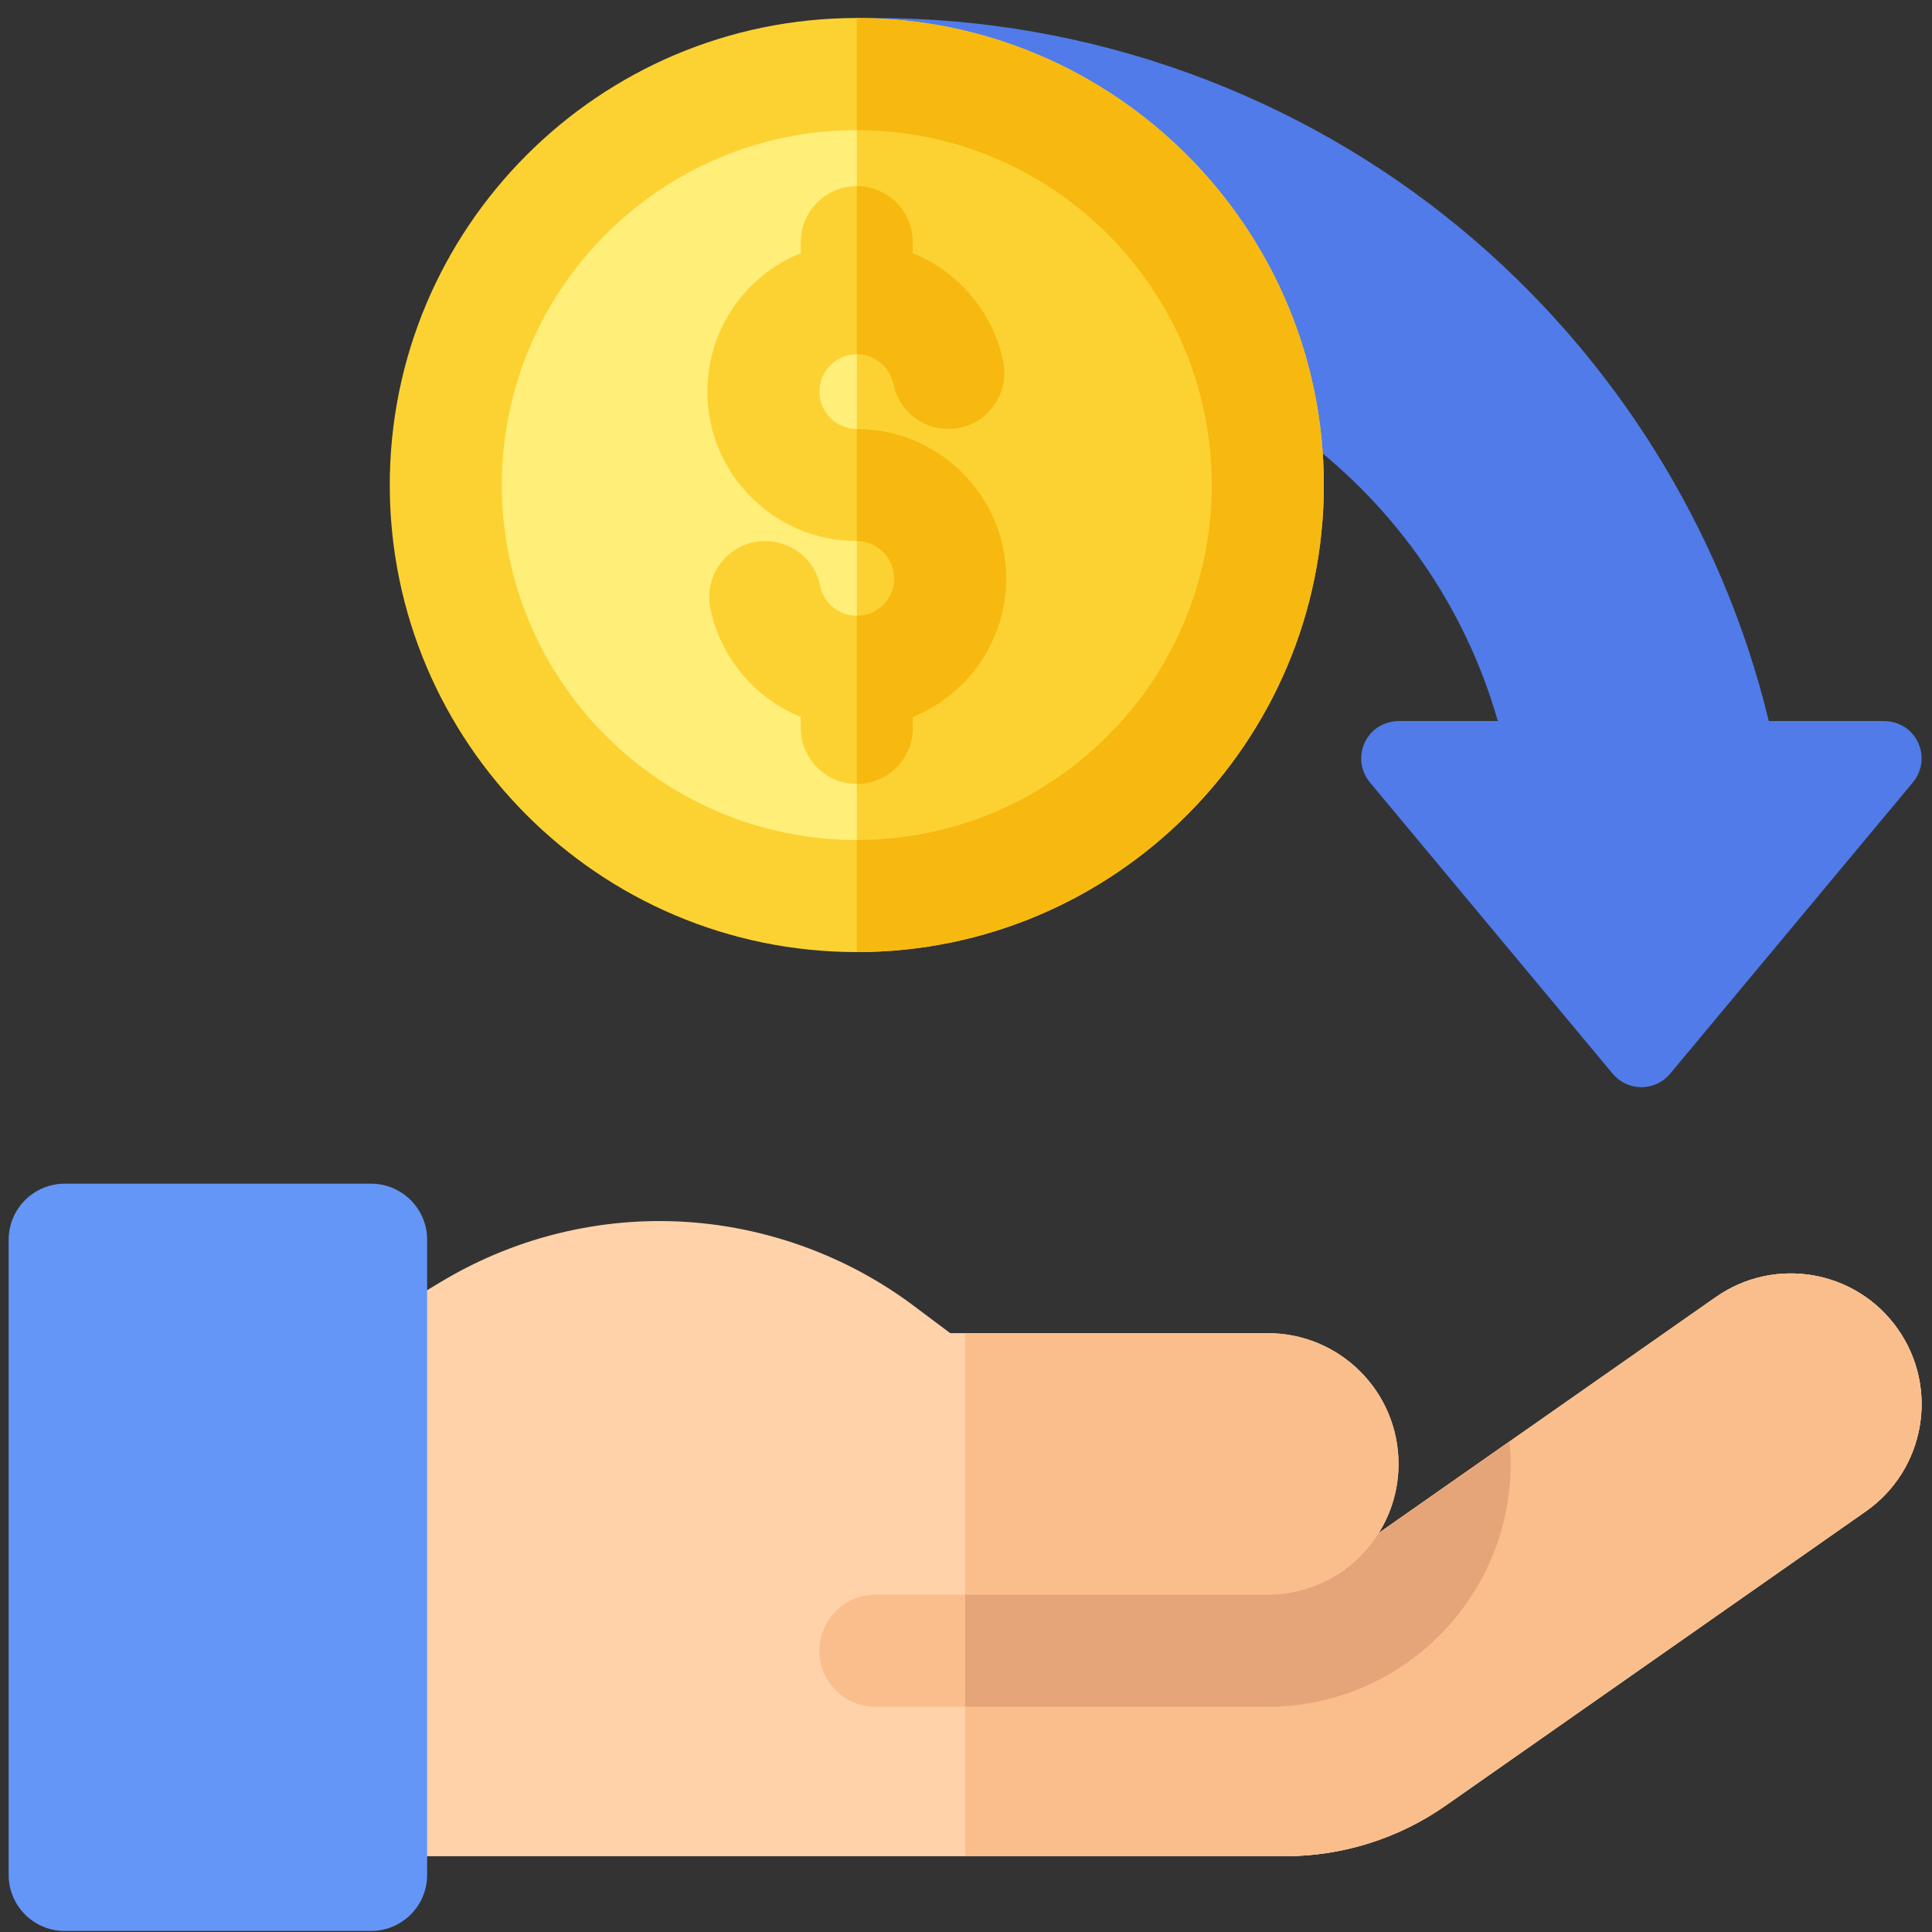 <svg width="62" height="62" viewBox="0 0 62 62" fill="none" xmlns="http://www.w3.org/2000/svg">
<rect x="0" y="0" width="62" height="62" fill="#333333" stroke="none"/>
<g clip-path="url(#clip0)">
<path d="M61.338 23.511C61.109 23.266 60.779 23.139 60.444 23.139H56.762C55.275 16.985 51.797 11.409 46.887 7.342C41.623 2.983 34.955 0.581 28.11 0.578C27.997 0.578 27.883 0.602 27.787 0.661C27.528 0.82 27.435 1.126 27.533 1.388L30.82 10.16C30.908 10.395 31.132 10.55 31.382 10.55C39.155 10.55 45.966 15.769 48.066 23.139H44.904C44.569 23.139 44.239 23.266 44.011 23.511C43.58 23.974 43.582 24.652 43.959 25.105L51.753 34.458C51.981 34.731 52.318 34.889 52.674 34.889C53.03 34.889 53.367 34.731 53.595 34.458L61.389 25.105C61.766 24.652 61.768 23.974 61.338 23.511Z" fill="#507BE9"/>
<path d="M27.495 28.754C34.779 28.754 40.684 22.849 40.684 15.565C40.684 8.281 34.779 2.376 27.495 2.376C20.211 2.376 14.306 8.281 14.306 15.565C14.306 22.849 20.211 28.754 27.495 28.754Z" fill="#FFEE78"/>
<path d="M40.684 15.565C40.684 8.281 34.779 2.376 27.495 2.376V28.754C34.779 28.754 40.684 22.849 40.684 15.565Z" fill="#FCD232"/>
<path d="M27.495 30.553C19.231 30.553 12.508 23.829 12.508 15.565C12.508 7.301 19.231 0.578 27.495 0.578C35.759 0.578 42.483 7.301 42.483 15.565C42.483 23.829 35.759 30.553 27.495 30.553ZM27.495 4.175C21.214 4.175 16.105 9.284 16.105 15.565C16.105 21.846 21.214 26.956 27.495 26.956C33.776 26.956 38.886 21.846 38.886 15.565C38.886 9.284 33.776 4.175 27.495 4.175Z" fill="#FCD232"/>
<path d="M38.886 15.565C38.886 21.846 33.776 26.956 27.495 26.956V30.553C35.759 30.553 42.483 23.829 42.483 15.565C42.483 7.301 35.759 0.578 27.495 0.578V4.175C33.776 4.175 38.886 9.284 38.886 15.565Z" fill="#F7B90F"/>
<path d="M32.291 18.562C32.291 15.918 30.14 13.766 27.495 13.766C26.834 13.766 26.296 13.229 26.296 12.567C26.296 11.906 26.834 11.368 27.495 11.368C28.063 11.368 28.557 11.771 28.67 12.326C28.867 13.299 29.817 13.928 30.79 13.73C31.764 13.533 32.392 12.583 32.195 11.61C31.869 10.004 30.747 8.716 29.294 8.124V7.771C29.294 6.778 28.488 5.973 27.495 5.973C26.502 5.973 25.697 6.778 25.697 7.771V8.123C23.941 8.836 22.699 10.559 22.699 12.567C22.699 15.212 24.851 17.363 27.495 17.363C28.156 17.363 28.694 17.901 28.694 18.562C28.694 19.224 28.156 19.761 27.495 19.761C26.927 19.761 26.433 19.359 26.321 18.804C26.123 17.831 25.174 17.202 24.2 17.399C23.227 17.597 22.598 18.547 22.795 19.52C23.122 21.126 24.243 22.414 25.697 23.006V23.358C25.697 24.352 26.502 25.157 27.495 25.157C28.488 25.157 29.294 24.352 29.294 23.358V23.007C31.049 22.294 32.291 20.571 32.291 18.562Z" fill="#FCD232"/>
<path d="M27.495 13.767V17.364C28.156 17.364 28.694 17.901 28.694 18.563C28.694 19.224 28.156 19.762 27.495 19.762V25.157C28.488 25.157 29.294 24.352 29.294 23.359V23.007C31.049 22.294 32.291 20.571 32.291 18.563C32.291 15.918 30.14 13.767 27.495 13.767Z" fill="#F7B90F"/>
<path d="M28.67 12.326C28.867 13.299 29.817 13.928 30.79 13.73C31.764 13.533 32.392 12.583 32.195 11.61C31.869 10.004 30.747 8.716 29.294 8.124V7.771C29.294 6.778 28.488 5.973 27.495 5.973V11.368C28.063 11.368 28.557 11.771 28.67 12.326Z" fill="#F7B90F"/>
<path d="M60.907 42.656C59.578 40.757 56.961 40.296 55.063 41.625L42.198 50.633C41.694 50.986 41.094 51.175 40.479 51.175H30.972V59.568H41.235C43.08 59.568 44.881 59.001 46.393 57.942L59.877 48.5C61.775 47.171 62.237 44.554 60.907 42.656Z" fill="#FABE8C"/>
<path d="M42.198 50.633C41.694 50.986 41.094 51.175 40.479 51.175L30.972 50.438V54.772H40.684C44.981 54.772 48.478 51.276 48.478 46.979C48.478 46.736 48.465 46.497 48.443 46.26L42.198 50.633Z" fill="#E6A578"/>
<path d="M60.907 42.656C59.578 40.757 56.961 40.296 55.063 41.625L44.243 49.201C44.647 48.557 44.881 47.795 44.881 46.979C44.881 44.661 43.002 42.782 40.684 42.782H30.493L29.32 41.903C26.983 40.15 24.088 39.185 21.168 39.185C18.706 39.185 16.289 39.855 14.178 41.121C14.178 41.121 12.178 42.321 10.983 43.039C10.441 43.364 10.11 43.949 10.11 44.581V57.77C10.11 58.763 10.915 59.568 11.908 59.568H41.235C43.08 59.568 44.881 59.001 46.393 57.942L59.877 48.501C61.775 47.171 62.237 44.554 60.907 42.656Z" fill="#FFD2AA"/>
<path d="M30.972 59.568H41.235C43.08 59.568 44.881 59.001 46.393 57.942L59.877 48.5C61.775 47.171 62.236 44.554 60.907 42.656C59.578 40.757 56.961 40.296 55.063 41.625L44.243 49.201C44.647 48.556 44.881 47.795 44.881 46.979C44.881 44.661 43.002 42.782 40.684 42.782H30.972V59.568Z" fill="#FABE8C"/>
<path d="M48.443 46.26L44.243 49.201C44.217 49.243 44.191 49.284 44.164 49.325C43.41 50.441 42.133 51.175 40.684 51.175H28.095C27.101 51.175 26.296 51.98 26.296 52.974C26.296 53.967 27.101 54.772 28.095 54.772H40.684C44.981 54.772 48.478 51.276 48.478 46.979C48.478 46.736 48.465 46.497 48.443 46.26Z" fill="#FABE8C"/>
<path d="M11.908 61.966H2.076C1.083 61.966 0.278 61.161 0.278 60.168V39.785C0.278 38.792 1.083 37.986 2.076 37.986H11.908C12.901 37.986 13.707 38.792 13.707 39.785V60.168C13.707 61.161 12.901 61.966 11.908 61.966Z" fill="#6496F7"/>
<path d="M48.443 46.26L44.243 49.201C44.217 49.243 44.191 49.284 44.164 49.325C43.41 50.441 42.133 51.175 40.684 51.175H30.972V54.772H40.684C44.981 54.772 48.478 51.276 48.478 46.979C48.478 46.736 48.465 46.497 48.443 46.26Z" fill="#E6A578"/>
</g>
<defs>
<clipPath id="clip0">
<rect width="61.389" height="61.389" fill="white" transform="translate(0.278 0.578)"/>
</clipPath>
</defs>
</svg>

